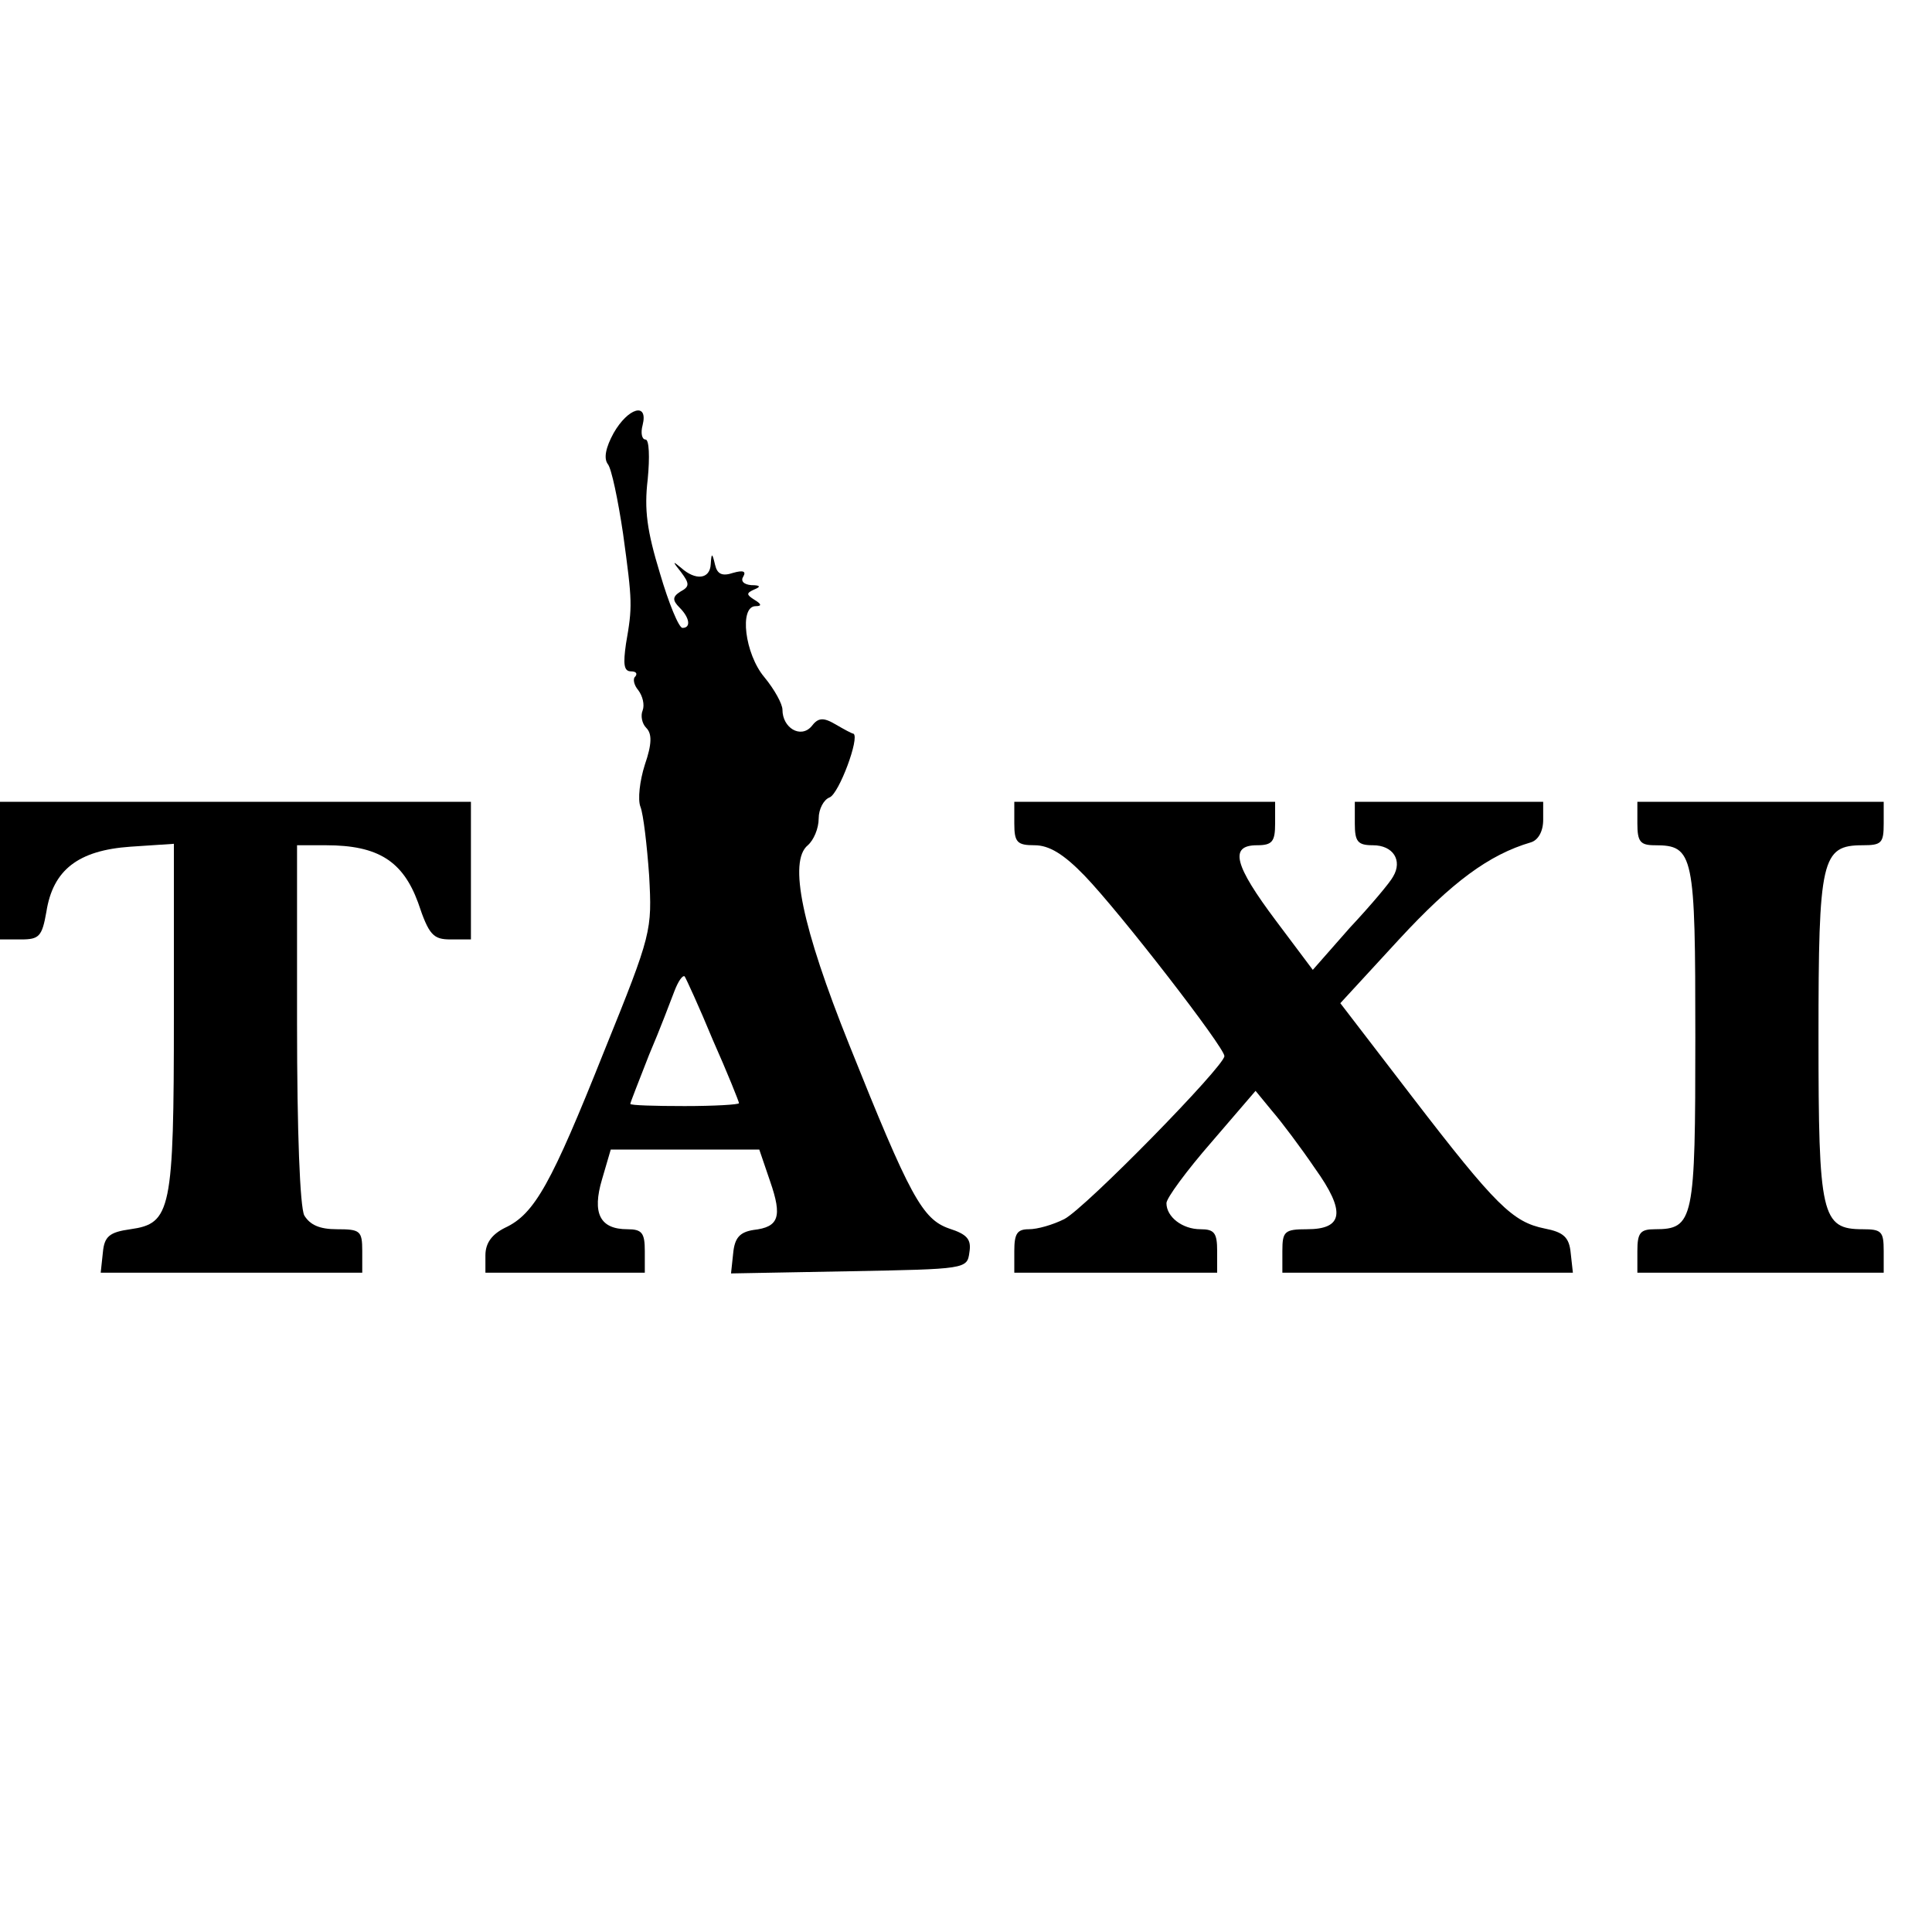 <?xml version="1.0" standalone="no"?>
<!DOCTYPE svg PUBLIC "-//W3C//DTD SVG 20010904//EN"
 "http://www.w3.org/TR/2001/REC-SVG-20010904/DTD/svg10.dtd">
<svg version="1.0" xmlns="http://www.w3.org/2000/svg"
 width="16pt" height="16pt" viewBox="0 0 16 16"
 preserveAspectRatio="xMidYMid meet">
<g transform="translate(0,16) scale(0.006,-0.006)"
fill="#000000" stroke="none">
<path d="M847 2069 c-11 -20 -14 -35 -8 -43 5 -6 14 -49 21 -96 13 -95 13
-100 4 -152 -4 -28 -3 -38 7 -38 7 0 9 -3 6 -7 -4 -3 -2 -12 4 -19 6 -8 9 -20
6 -28 -3 -7 -1 -18 5 -24 8 -8 8 -22 -2 -51 -7 -22 -10 -48 -6 -58 4 -10 9
-53 12 -95 4 -76 4 -79 -62 -242 -73 -183 -96 -225 -137 -244 -18 -9 -27 -21
-27 -38 l0 -24 110 0 110 0 0 30 c0 25 -4 30 -24 30 -38 0 -49 22 -35 69 l12
41 103 0 102 0 15 -44 c17 -49 12 -63 -23 -67 -19 -3 -26 -11 -28 -32 l-3 -28
163 3 c161 3 163 3 166 26 3 18 -3 25 -28 33 -37 13 -54 44 -138 254 -65 162
-84 253 -57 275 8 7 15 23 15 37 0 13 7 26 15 29 13 5 42 83 33 88 -2 0 -13 6
-25 13 -17 10 -24 9 -33 -3 -15 -17 -40 -2 -40 23 0 8 -11 28 -25 45 -27 32
-35 98 -12 98 9 0 8 3 -2 9 -11 7 -11 9 0 14 10 4 8 6 -4 6 -11 1 -15 6 -11
12 4 7 0 9 -14 5 -15 -5 -22 -2 -25 11 -4 17 -5 17 -6 1 -1 -21 -21 -23 -41
-5 -12 10 -12 9 0 -6 12 -16 12 -20 -1 -27 -11 -7 -11 -12 -1 -22 14 -14 16
-28 4 -28 -5 0 -19 34 -31 75 -18 59 -22 88 -17 130 3 31 2 55 -3 55 -5 0 -7
9 -4 20 8 32 -20 24 -40 -11z m137 -838 c20 -45 36 -85 36 -87 0 -2 -34 -4
-75 -4 -41 0 -75 1 -75 3 0 2 12 32 26 68 15 35 30 75 35 88 5 13 11 22 14 20
2 -3 20 -42 39 -88z"/>
<path d="M0 1465 l0 -95 29 0 c25 0 29 4 35 38 9 58 44 85 116 90 l60 4 0
-238 c0 -269 -4 -286 -60 -294 -29 -4 -36 -10 -38 -32 l-3 -28 180 0 181 0 0
30 c0 28 -3 30 -35 30 -24 0 -37 6 -45 19 -6 12 -10 115 -10 265 l0 246 40 0
c72 0 106 -22 127 -79 15 -45 21 -51 45 -51 l28 0 0 95 0 95 -325 0 -325 0 0
-95z"/>
<path d="M1400 1530 c0 -26 4 -30 28 -30 20 0 40 -12 69 -42 50 -52 193 -237
193 -249 0 -14 -192 -210 -221 -225 -16 -8 -37 -14 -49 -14 -16 0 -20 -6 -20
-30 l0 -30 140 0 140 0 0 30 c0 25 -4 30 -23 30 -25 0 -47 17 -47 36 0 7 28
45 62 84 l61 71 23 -28 c13 -15 40 -51 59 -79 43 -60 39 -84 -11 -84 -31 0
-34 -3 -34 -30 l0 -30 201 0 200 0 -3 27 c-2 22 -10 29 -36 34 -44 9 -67 31
-183 182 l-99 129 81 88 c73 79 124 117 182 134 10 3 17 15 17 31 l0 25 -130
0 -130 0 0 -30 c0 -25 4 -30 25 -30 28 0 41 -21 28 -43 -4 -8 -31 -40 -60 -71
l-51 -58 -51 68 c-57 76 -65 104 -26 104 21 0 25 5 25 30 l0 30 -180 0 -180 0
0 -30z"/>
<path d="M2260 1530 c0 -25 4 -30 24 -30 54 0 56 -12 56 -265 0 -253 -2 -265
-56 -265 -20 0 -24 -5 -24 -30 l0 -30 170 0 170 0 0 30 c0 27 -3 30 -29 30
-57 0 -61 19 -61 265 0 246 4 265 61 265 26 0 29 3 29 30 l0 30 -170 0 -170 0
0 -30z"/>
</g>
</svg>

